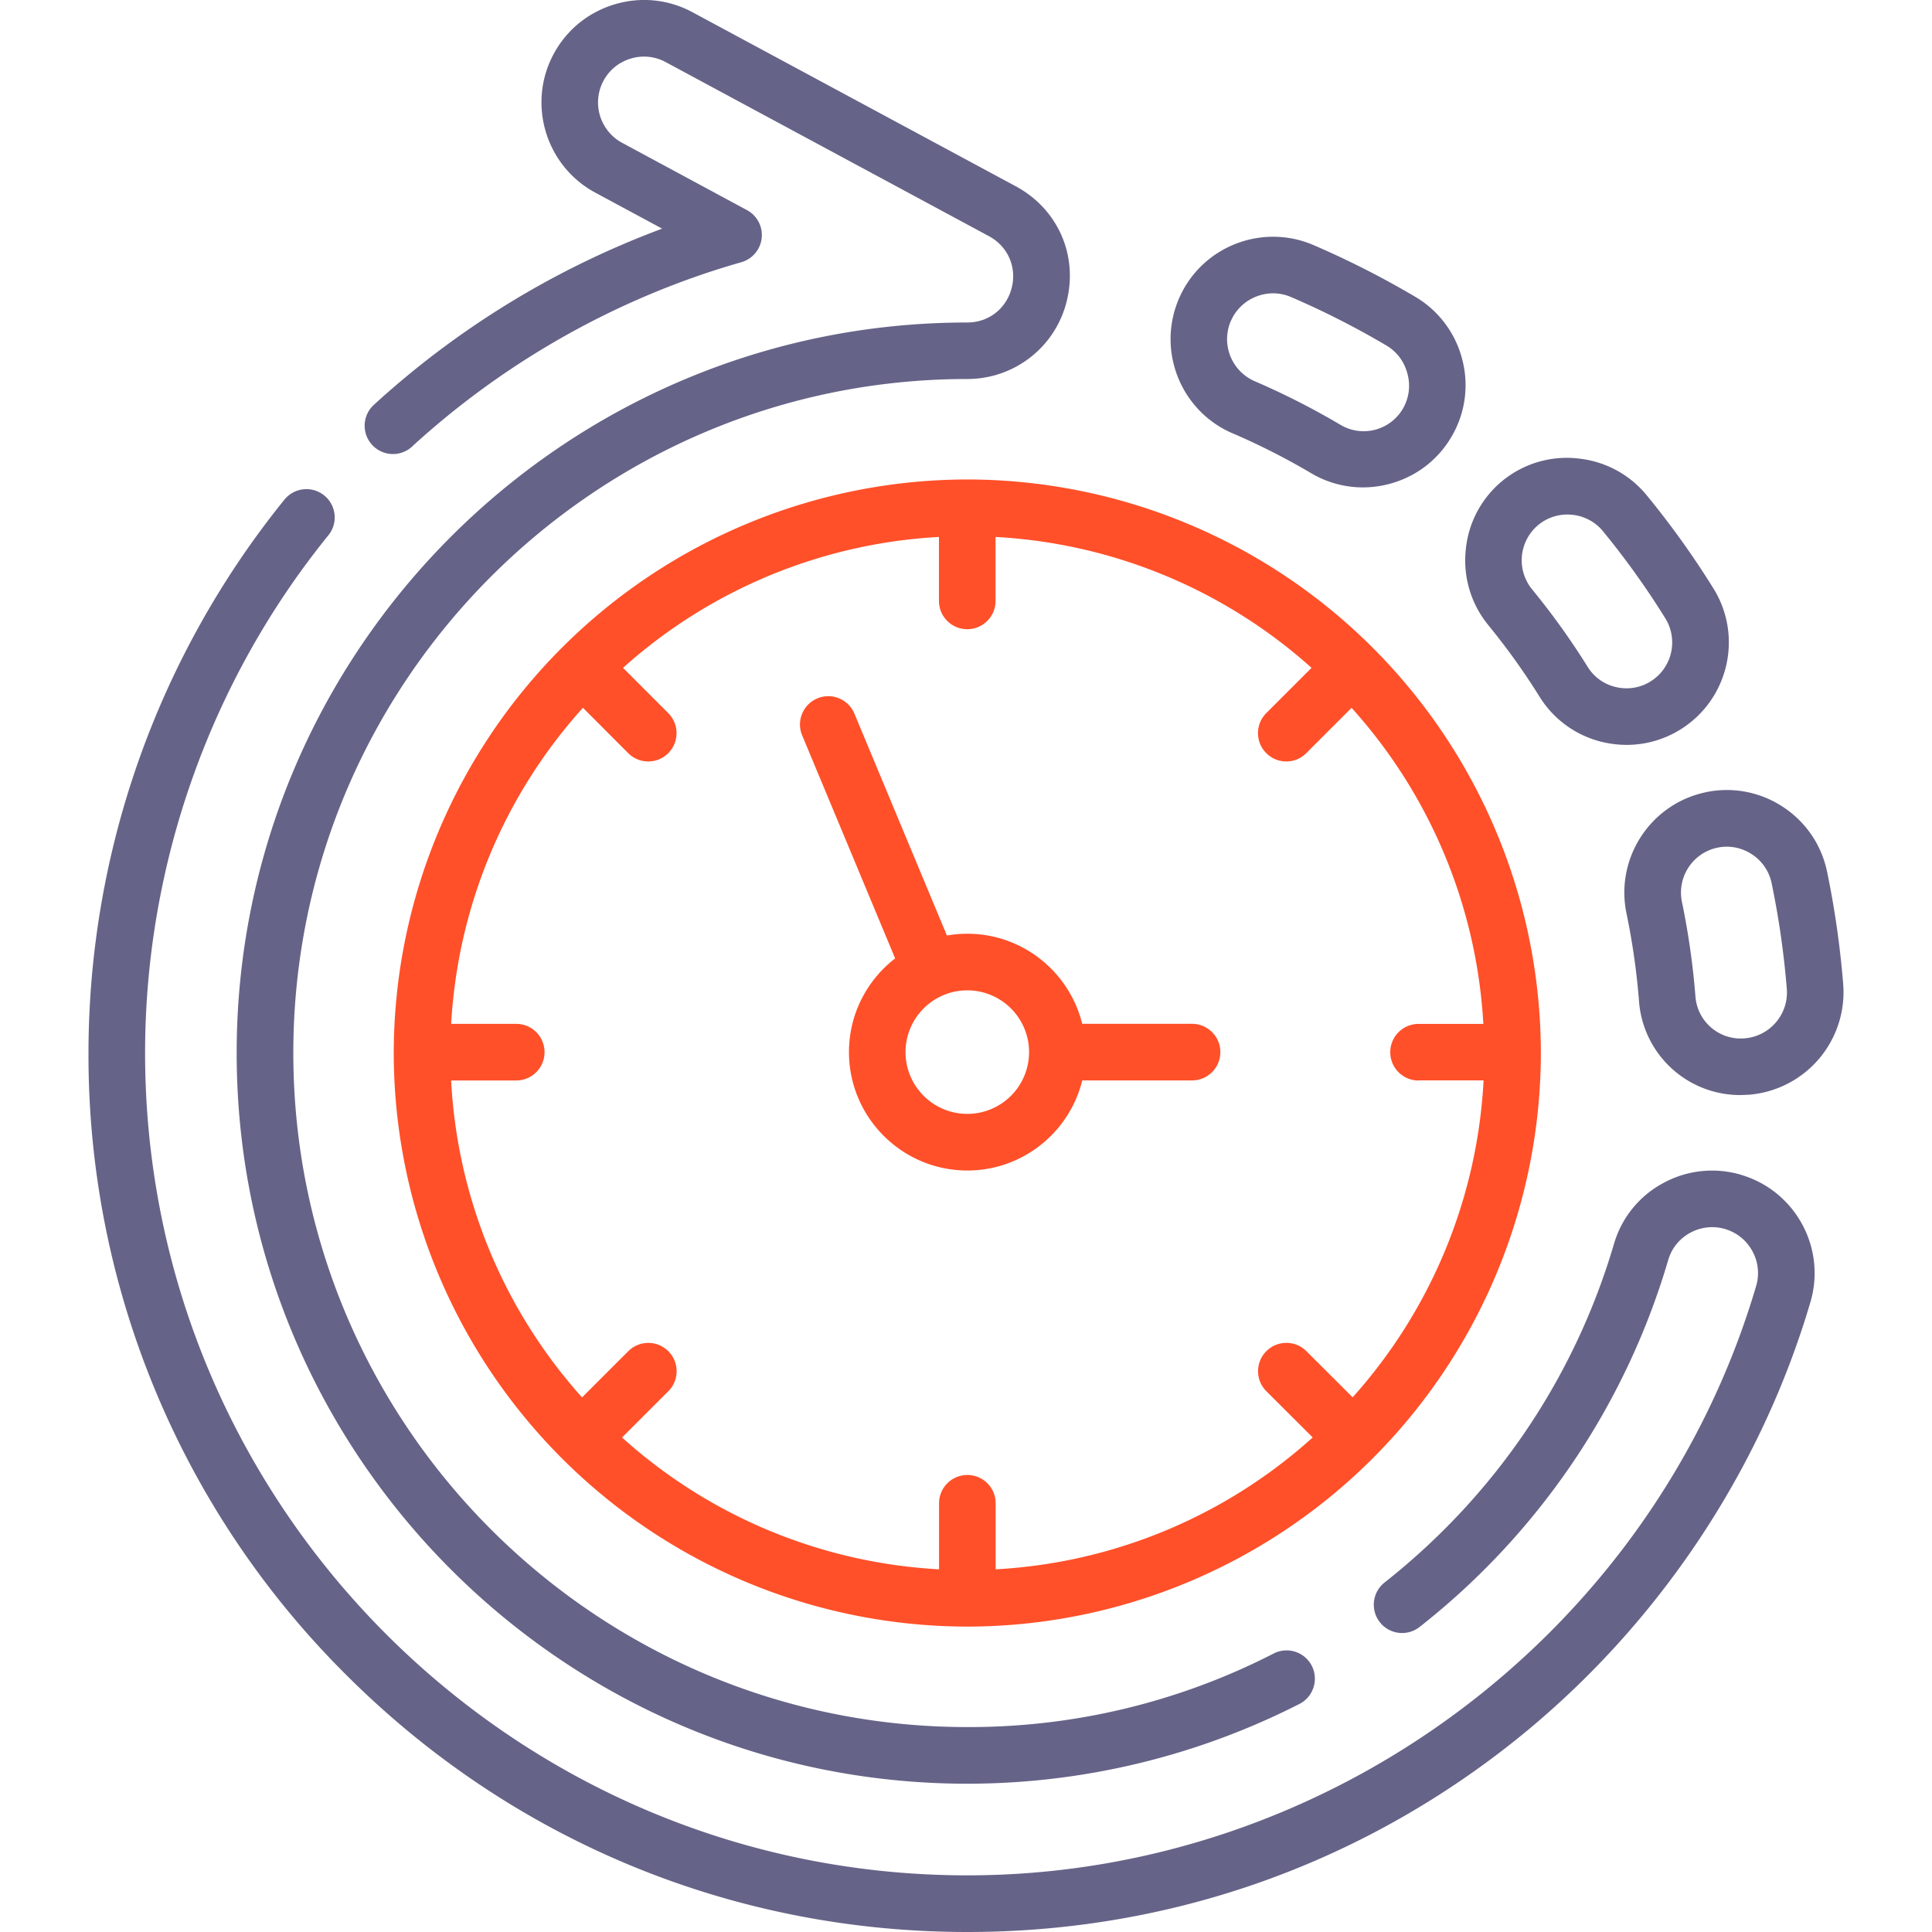<svg xmlns="http://www.w3.org/2000/svg" width="40" height="40" fill="none" xmlns:v="https://vecta.io/nano"><g clip-path="url(#A)"><g fill="#666388"><path d="M8.531 9.246c1.943-1.781 4.301-3.101 6.817-3.817.229-.065.396-.263.422-.5s-.095-.466-.305-.579l-2.584-1.393a.95.95 0 0 1-.386-1.286c.12-.222.32-.385.564-.458a.94.94 0 0 1 .722.072l6.695 3.605c.39.211.579.64.47 1.07s-.477.717-.92.717c-8.34 0-15.126 6.786-15.126 15.126S11.686 36.93 20.027 36.93a15.16 15.16 0 0 0 6.877-1.652c.288-.148.402-.5.255-.789s-.501-.402-.789-.255a13.79 13.79 0 0 1-6.343 1.523c-7.694 0-13.954-6.261-13.954-13.956s6.26-13.954 13.954-13.954c.975 0 1.82-.66 2.056-1.602.242-.957-.179-1.916-1.05-2.387L14.337.253c-.498-.268-1.071-.326-1.615-.162s-.99.527-1.258 1.025c-.555 1.029-.168 2.318.862 2.873l1.383.745A18.28 18.28 0 0 0 7.74 8.382c-.239.219-.255.589-.036.828s.589.255.828.036zm27.517 15.077a2.11 2.11 0 0 0-1.616.173 2.09 2.09 0 0 0-1.016 1.257c-.819 2.78-2.462 5.205-4.75 7.011-.254.2-.297.569-.097.823s.569.297.823.097a15.06 15.06 0 0 0 5.148-7.601c.07-.239.231-.438.453-.559s.481-.15.724-.078.442.234.564.457a.94.94 0 0 1 .078.722c-2.117 7.184-8.833 12.202-16.332 12.202-9.386 0-17.023-7.638-17.023-17.026 0-3.895 1.348-7.702 3.795-10.719.204-.251.165-.62-.086-.824s-.62-.165-.824.086a18.24 18.24 0 0 0-4.057 11.457A18.08 18.08 0 0 0 7.161 34.67C10.597 38.107 15.167 40 20.027 40c4.008 0 7.809-1.277 10.993-3.694 3.08-2.339 5.376-5.659 6.463-9.348.331-1.122-.313-2.303-1.435-2.634zm-5.232-11.377a14.25 14.25 0 0 1 1.058 1.477 2.1 2.1 0 0 0 1.317.943 2.15 2.15 0 0 0 .487.056c.392 0 .777-.109 1.117-.321.992-.619 1.297-1.928.679-2.919-.416-.671-.881-1.319-1.38-1.927-.358-.437-.867-.708-1.432-.764a2.1 2.1 0 0 0-2.316 1.903 2.11 2.11 0 0 0 .471 1.552zm1.035-2.079a.94.94 0 0 1 .6-.214 1.03 1.03 0 0 1 .096.005.94.94 0 0 1 .641.341c.467.569.901 1.175 1.291 1.803a.95.95 0 0 1-.304 1.305.94.94 0 0 1-.718.118.93.93 0 0 1-.587-.42 15.37 15.37 0 0 0-1.147-1.6.95.95 0 0 1 .128-1.338zm-6.329-1.895a14.39 14.39 0 0 1 1.619.822 2.1 2.1 0 0 0 1.075.297 2.14 2.14 0 0 0 .53-.067c.551-.141 1.012-.486 1.3-.972a2.1 2.1 0 0 0 .229-1.607 2.11 2.11 0 0 0-.973-1.3 18.76 18.76 0 0 0-2.112-1.073c-1.076-.459-2.325.041-2.784 1.117s.041 2.324 1.116 2.784zm-.039-2.323c.099-.232.284-.412.52-.507.116-.046.236-.069.356-.069s.25.025.368.076a17.56 17.56 0 0 1 1.977 1.004c.217.129.372.336.435.583a.94.94 0 0 1-1.402 1.05 15.7 15.7 0 0 0-1.754-.891.95.95 0 0 1-.501-1.247zm9.828 9.755c-1.143.242-1.876 1.369-1.635 2.513a14.6 14.6 0 0 1 .257 1.798 2.1 2.1 0 0 0 2.109 1.957l.169-.007a2.13 2.13 0 0 0 1.951-2.281 18.95 18.95 0 0 0-.336-2.344c-.117-.554-.443-1.029-.919-1.339a2.11 2.11 0 0 0-1.596-.298zm.957 1.281a.94.94 0 0 1 .411.598 17.72 17.72 0 0 1 .315 2.194c.04.522-.353.98-.875 1.021a.94.94 0 0 1-1.017-.873 15.79 15.79 0 0 0-.278-1.946.95.95 0 0 1 .927-1.149c.182 0 .36.053.517.155z"/></g><g fill="#FF5029"><path d="M20.027 9.927A11.89 11.89 0 0 0 8.152 21.802a11.89 11.89 0 0 0 11.875 11.875 11.89 11.89 0 0 0 11.875-11.875A11.89 11.89 0 0 0 20.027 9.927zm9.343 12.441h1.346a10.66 10.66 0 0 1-2.711 6.562l-.958-.956c-.229-.229-.6-.228-.829.001s-.228.6.001.829l.959.957a10.66 10.66 0 0 1-6.564 2.73v-1.367c0-.324-.262-.586-.586-.586s-.586.262-.586.586v1.367a10.66 10.66 0 0 1-6.563-2.729l.958-.958c.229-.229.229-.6 0-.829s-.6-.229-.829 0l-.957.957A10.66 10.66 0 0 1 9.34 22.37h1.348c.324 0 .586-.262.586-.586s-.262-.586-.586-.586H9.341a10.66 10.66 0 0 1 2.728-6.544l.937.939c.114.115.265.172.415.172s.3-.057.414-.171c.229-.229.229-.6.001-.829l-.937-.938a10.66 10.66 0 0 1 6.541-2.71v1.324c0 .324.262.586.586.586s.586-.262.586-.586v-1.324a10.66 10.66 0 0 1 6.542 2.71l-.937.937c-.229.229-.229.6 0 .829.114.114.264.172.414.172a.58.58 0 0 0 .414-.172l.938-.938a10.66 10.66 0 0 1 2.728 6.544H29.37c-.324 0-.586.262-.586.586s.262.586.586.586zm-4.691-1.171h-2.273c-.263-1.069-1.23-1.865-2.379-1.865a2.45 2.45 0 0 0-.422.037l-1.916-4.595c-.125-.299-.468-.44-.766-.315s-.44.468-.315.766l1.925 4.618c-.581.448-.956 1.151-.956 1.94 0 1.351 1.099 2.451 2.451 2.451 1.149 0 2.116-.796 2.379-1.865h2.273c.324 0 .586-.262.586-.586s-.262-.586-.586-.586zm-4.652 1.865a1.28 1.28 0 0 1-1.279-1.279 1.28 1.28 0 0 1 1.279-1.279 1.28 1.28 0 0 1 1.279 1.279 1.28 1.28 0 0 1-1.279 1.279z"/></g></g><defs><clipPath id="A"><path fill="#fff" d="M0 0h40v40H0z"/></clipPath></defs></svg>